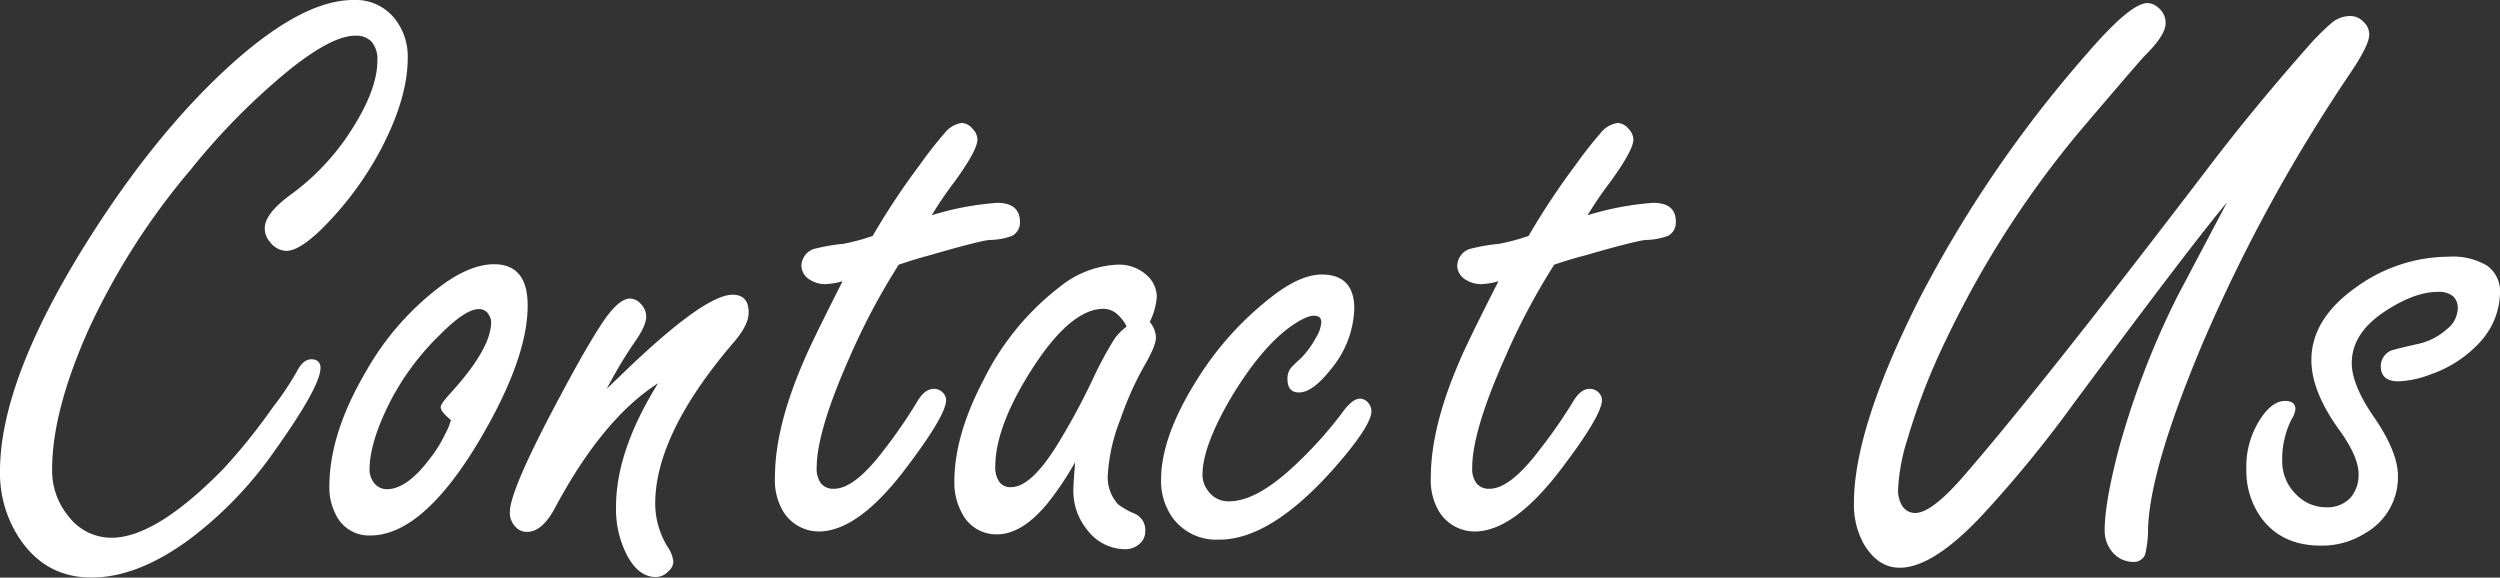 <svg id="Layer_1" data-name="Layer 1" xmlns="http://www.w3.org/2000/svg" viewBox="0 0 374.57 86.54"><rect x="0" y="0" width="374.57" height="86.54" fill="#333333" stroke="none"/><defs><style>.cls-1{fill:#fff;}</style></defs><path class="cls-1" d="M75.77,5.54a7.47,7.47,0,0,1,6.36,3,9.13,9.13,0,0,1,1.79,5.68q0,6-4,13.65a49.49,49.49,0,0,1-8.77,11.86c-2.3,2.27-4.12,3.4-5.43,3.4a3.16,3.16,0,0,1-2.41-1.3,3.08,3.08,0,0,1-.81-2.1c0-1.44,1.26-3.08,3.77-4.94a35.64,35.64,0,0,0,8.47-8.65q4.62-6.78,4.63-11.48a4.15,4.15,0,0,0-.84-2.85,3.21,3.21,0,0,0-2.5-.92q-3.39,0-9.63,4.94a100.3,100.3,0,0,0-15,15.13,104.83,104.83,0,0,0-15.32,24q-5.44,12.22-5.44,20.88a10.7,10.7,0,0,0,2.41,7,8.07,8.07,0,0,0,6.49,3.27q6.66,0,16.8-10.37a88.1,88.1,0,0,0,7.35-9.15,44.26,44.26,0,0,0,3.64-5.43c.62-1.2,1.34-1.79,2.16-1.79s1.36.43,1.36,1.29q0,2.79-6.91,12.48A58.1,58.1,0,0,1,51.24,86.33q-7.79,5.74-14.7,5.74-7.23,0-11.18-6.48a17.73,17.73,0,0,1-2.53-9.45q0-13.35,12.6-33.67Q46.19,25.18,58.1,14.62,68.42,5.53,75.77,5.54Z" transform="translate(-22.83 -5.54)"/><path class="cls-1" d="M96.83,45.13q5.06,0,5.06,6.18,0,8.2-7.59,20.81Q86,85.77,78.3,85.77a5.51,5.51,0,0,1-5.25-3.33,8.59,8.59,0,0,1-.87-4q0-7.9,5.44-17.17A41.53,41.53,0,0,1,89.54,47.91Q93.56,45.14,96.83,45.13ZM90.4,68.48c-1-.83-1.54-1.46-1.54-1.92s.66-1.23,2-2.71q5.55-6.24,5.56-10.07a1.91,1.91,0,0,0-.31-1,1.64,1.64,0,0,0-1.55-.93q-2,0-5.8,3.83A39,39,0,0,0,81.2,65.88q-3,6-3,10a3.16,3.16,0,0,0,.56,1.85,2.43,2.43,0,0,0,2,1.11q3,0,6.36-4.44a19.24,19.24,0,0,0,2.41-3.83A10.4,10.4,0,0,0,90.4,68.48Z" transform="translate(-22.83 -5.54)"/><path class="cls-1" d="M113.75,63.78c.54-.49,1-1,1.55-1.48q12.9-12.6,17.29-12.6c1.61,0,2.41.89,2.41,2.66q0,1.85-2.16,4.38Q121,70.53,121,81a12.38,12.38,0,0,0,1.86,6.48,4.86,4.86,0,0,1,.86,2.23,2,2,0,0,1-.74,1.42,2.55,2.55,0,0,1-1.92.86c-1.68,0-3.11-1.07-4.26-3.21a15.07,15.07,0,0,1-1.67-7.35q0-8.34,6.3-18.47-8.4,5.37-15.62,19-1.86,3.27-4,3.27a2.27,2.27,0,0,1-1.73-.74,3,3,0,0,1-.86-2.23q0-3.33,7.6-17.48c2.71-5.1,4.86-8.81,6.42-11.11s2.9-3.4,4-3.4a2.19,2.19,0,0,1,1.54.74,2.73,2.73,0,0,1,.87,2c0,.9-.6,2.2-1.8,3.89A65.48,65.48,0,0,0,113.75,63.78Z" transform="translate(-22.83 -5.54)"/><path class="cls-1" d="M157.49,45.19a100.83,100.83,0,0,0-7.42,14q-4.87,11-4.88,16.43a3.7,3.7,0,0,0,.65,2.35,2.37,2.37,0,0,0,1.95.8q3.09,0,7.47-5.8a74.88,74.88,0,0,0,4.94-7.17c.78-1.36,1.63-2,2.54-2a1.84,1.84,0,0,1,1.35.56,1.69,1.69,0,0,1,.5,1.11q0,2.28-6,10.19-7.17,9.51-13.1,9.51a6.26,6.26,0,0,1-5.25-2.9,9.09,9.09,0,0,1-1.3-5.25q0-7.47,4.33-17.42,1-2.46,5.8-11.92a10.87,10.87,0,0,1-2.53.43,4.2,4.2,0,0,1-2.28-.61,2.53,2.53,0,0,1-1.36-2.17,2.77,2.77,0,0,1,1.79-2.47,29.79,29.79,0,0,1,4.57-.8,32.66,32.66,0,0,0,4.32-1.17,108,108,0,0,1,7-10.57,61,61,0,0,1,3.76-4.81,4.05,4.05,0,0,1,2.6-1.55,2.24,2.24,0,0,1,1.6.87,2.35,2.35,0,0,1,.74,1.6q0,1.61-3.45,6.36a55.67,55.67,0,0,0-3.4,5,43.41,43.41,0,0,1,9.82-1.86c2.26,0,3.4,1,3.4,2.85a2.27,2.27,0,0,1-1.18,2.1,10.07,10.07,0,0,1-3.21.61q-1-.06-9.33,2.35C160.47,44.22,159,44.7,157.49,45.19Z" transform="translate(-22.83 -5.54)"/><path class="cls-1" d="M183.92,74.78a47,47,0,0,1-4,6q-3.9,4.82-7.72,4.82A5.74,5.74,0,0,1,167,82.5a9.54,9.54,0,0,1-1.18-4.82q0-6.86,4.33-15.13A40,40,0,0,1,181.76,48.4a14.79,14.79,0,0,1,8.59-3.21,6.1,6.1,0,0,1,4.32,1.61A4.35,4.35,0,0,1,196.15,50a10.3,10.3,0,0,1-1.05,3.77,4.08,4.08,0,0,1,.93,2.28c0,.87-.58,2.29-1.73,4.26a47.1,47.1,0,0,0-3.58,8,26.77,26.77,0,0,0-1.92,8.53,6,6,0,0,0,1.55,4.26,11.38,11.38,0,0,0,2.53,1.42,2.64,2.64,0,0,1,1.54,2.6,2.41,2.41,0,0,1-.86,1.91,3.18,3.18,0,0,1-2.16.8,7.19,7.19,0,0,1-5.75-3,9.21,9.21,0,0,1-2-6Q183.68,77.62,183.92,74.78Zm7.72-20.32a6.1,6.1,0,0,0-1.6-2,3.07,3.07,0,0,0-1.86-.65Q183.49,51.8,178,60q-6,9.07-6.05,15.38a3.85,3.85,0,0,0,.59,2.34,2,2,0,0,0,1.76.81q3,0,6.91-6.3a102.62,102.62,0,0,0,5.5-10.2,53.79,53.79,0,0,1,3.15-5.8A9,9,0,0,1,191.64,54.46Z" transform="translate(-22.83 -5.54)"/><path class="cls-1" d="M220.86,46.67q4.88,0,4.88,5.13a14.87,14.87,0,0,1-3.52,9.08q-2.72,3.46-4.76,3.46c-1.15,0-1.73-.66-1.73-2a2.57,2.57,0,0,1,.5-1.66,18.14,18.14,0,0,1,1.48-1.43A13.51,13.51,0,0,0,220,56.12a5.05,5.05,0,0,0,.8-2.28q0-1-1.11-1-1.31,0-4,2-4.2,3.27-8.4,10.25Q203,72.43,203,76.63a3.88,3.88,0,0,0,.8,2.41A3.71,3.71,0,0,0,207,80.65c2.6,0,5.66-1.61,9.21-4.82a60.71,60.71,0,0,0,7.59-8.28c1.07-1.52,2-2.28,2.78-2.28a1.63,1.63,0,0,1,1.24.61,2,2,0,0,1,.49,1.24q0,2.28-5.87,8.89-9.32,10.38-16.92,10.38a8.14,8.14,0,0,1-7-3.27,9.52,9.52,0,0,1-1.73-5.69q0-6.42,5.31-14.88a47.33,47.33,0,0,1,11.86-13C216.58,47.62,218.88,46.67,220.86,46.67Z" transform="translate(-22.83 -5.54)"/><path class="cls-1" d="M255.7,45.19a99.75,99.75,0,0,0-7.41,14q-4.89,11-4.88,16.43a3.64,3.64,0,0,0,.65,2.35,2.36,2.36,0,0,0,1.94.8q3.09,0,7.47-5.8a75,75,0,0,0,5-7.17c.78-1.36,1.62-2,2.53-2a1.86,1.86,0,0,1,1.36.56,1.67,1.67,0,0,1,.49,1.11q0,2.28-6,10.19-7.17,9.51-13.09,9.51a6.26,6.26,0,0,1-5.26-2.9,9.09,9.09,0,0,1-1.29-5.25q0-7.47,4.32-17.42,1-2.46,5.81-11.92a11,11,0,0,1-2.53.43,4.24,4.24,0,0,1-2.29-.61,2.53,2.53,0,0,1-1.36-2.17,2.78,2.78,0,0,1,1.79-2.47,30.08,30.08,0,0,1,4.57-.8,33.13,33.13,0,0,0,4.33-1.17,109.36,109.36,0,0,1,7-10.57,60.3,60.3,0,0,1,3.77-4.81,4,4,0,0,1,2.59-1.55,2.26,2.26,0,0,1,1.61.87,2.4,2.4,0,0,1,.74,1.6c0,1.07-1.16,3.19-3.46,6.36a55.67,55.67,0,0,0-3.4,5,43.5,43.5,0,0,1,9.82-1.86q3.41,0,3.4,2.85a2.28,2.28,0,0,1-1.17,2.1,10.23,10.23,0,0,1-3.22.61c-.7,0-3.8.74-9.32,2.35C258.68,44.22,257.18,44.7,255.7,45.19Z" transform="translate(-22.83 -5.54)"/><path class="cls-1" d="M356.5,35.86Q351,42.41,333.34,66.25A181,181,0,0,1,319.57,83q-7.23,7.61-12.11,7.6c-2.22,0-4-1.21-5.43-3.64a12.18,12.18,0,0,1-1.43-6.06q0-11.23,9.89-30.76a183.35,183.35,0,0,1,25.14-36.69Q342.05,6,344.58,6a2.52,2.52,0,0,1,1.61.68A2.87,2.87,0,0,1,347.3,9c0,1.2-1,2.78-3,4.76q-.69.67-9.64,11.18a147.48,147.48,0,0,0-20.2,31.38,95.52,95.52,0,0,0-5.8,14.89A29.08,29.08,0,0,0,307.21,79a4.44,4.44,0,0,0,.56,2.22,2.28,2.28,0,0,0,2,1.18q2.4,0,6.92-5.13,11.36-13,37.12-46.76,6.48-8.52,14.64-17.79A37.52,37.52,0,0,1,372,9.12a4.37,4.37,0,0,1,3-1.18,2.68,2.68,0,0,1,2,.93,2.54,2.54,0,0,1,.81,1.85q0,1.55-2.78,5.69A243.65,243.65,0,0,0,353,56.62q-8,18.9-8.33,28a16.33,16.33,0,0,1-.44,4,1.79,1.79,0,0,1-1.79,1.11,4.08,4.08,0,0,1-3.27-1.67,4.93,4.93,0,0,1-1-3.09q0-4.14,2.16-12.35A125.43,125.43,0,0,1,349,50.07Q349.35,49.4,356.5,35.86Z" transform="translate(-22.83 -5.54)"/><path class="cls-1" d="M389.74,44a10,10,0,0,1,5.74,1.35,4.74,4.74,0,0,1,1.92,4.14,11.2,11.2,0,0,1-2.72,7,17.92,17.92,0,0,1-7.78,5.18,14.36,14.36,0,0,1-4.76,1c-1.73,0-2.6-.76-2.6-2.28A2.55,2.55,0,0,1,381,58.1q.36-.18,4.2-1.05a9.4,9.4,0,0,0,4.2-2.16,4.08,4.08,0,0,0,1.67-3.09,2.33,2.33,0,0,0-.75-1.91,3.34,3.34,0,0,0-2.22-.62c-2.39,0-5,1-7.91,2.9q-5,3.27-5,7.78c0,2.15,1.09,4.82,3.27,8q3.64,5.25,3.65,8.9a9.63,9.63,0,0,1-4.82,8.52,12.12,12.12,0,0,1-6.73,1.92q-5.93,0-9-4.26a12,12,0,0,1-2.16-7.17,13,13,0,0,1,2.47-8.09q1.61-2.16,3.33-2.16c1,0,1.55.41,1.55,1.23a3.48,3.48,0,0,1-.56,1.48,13.18,13.18,0,0,0-1.42,6.24,6.88,6.88,0,0,0,2.16,5.13,6.12,6.12,0,0,0,4.39,1.85A4.67,4.67,0,0,0,375.1,80a5.3,5.3,0,0,0,1.11-3.46c0-1.73-1-4-3-6.73q-4.07-5.69-4.07-10.32,0-6.18,6.73-10.93A23.78,23.78,0,0,1,389.74,44Z" transform="translate(-22.83 -5.54)"/></svg>